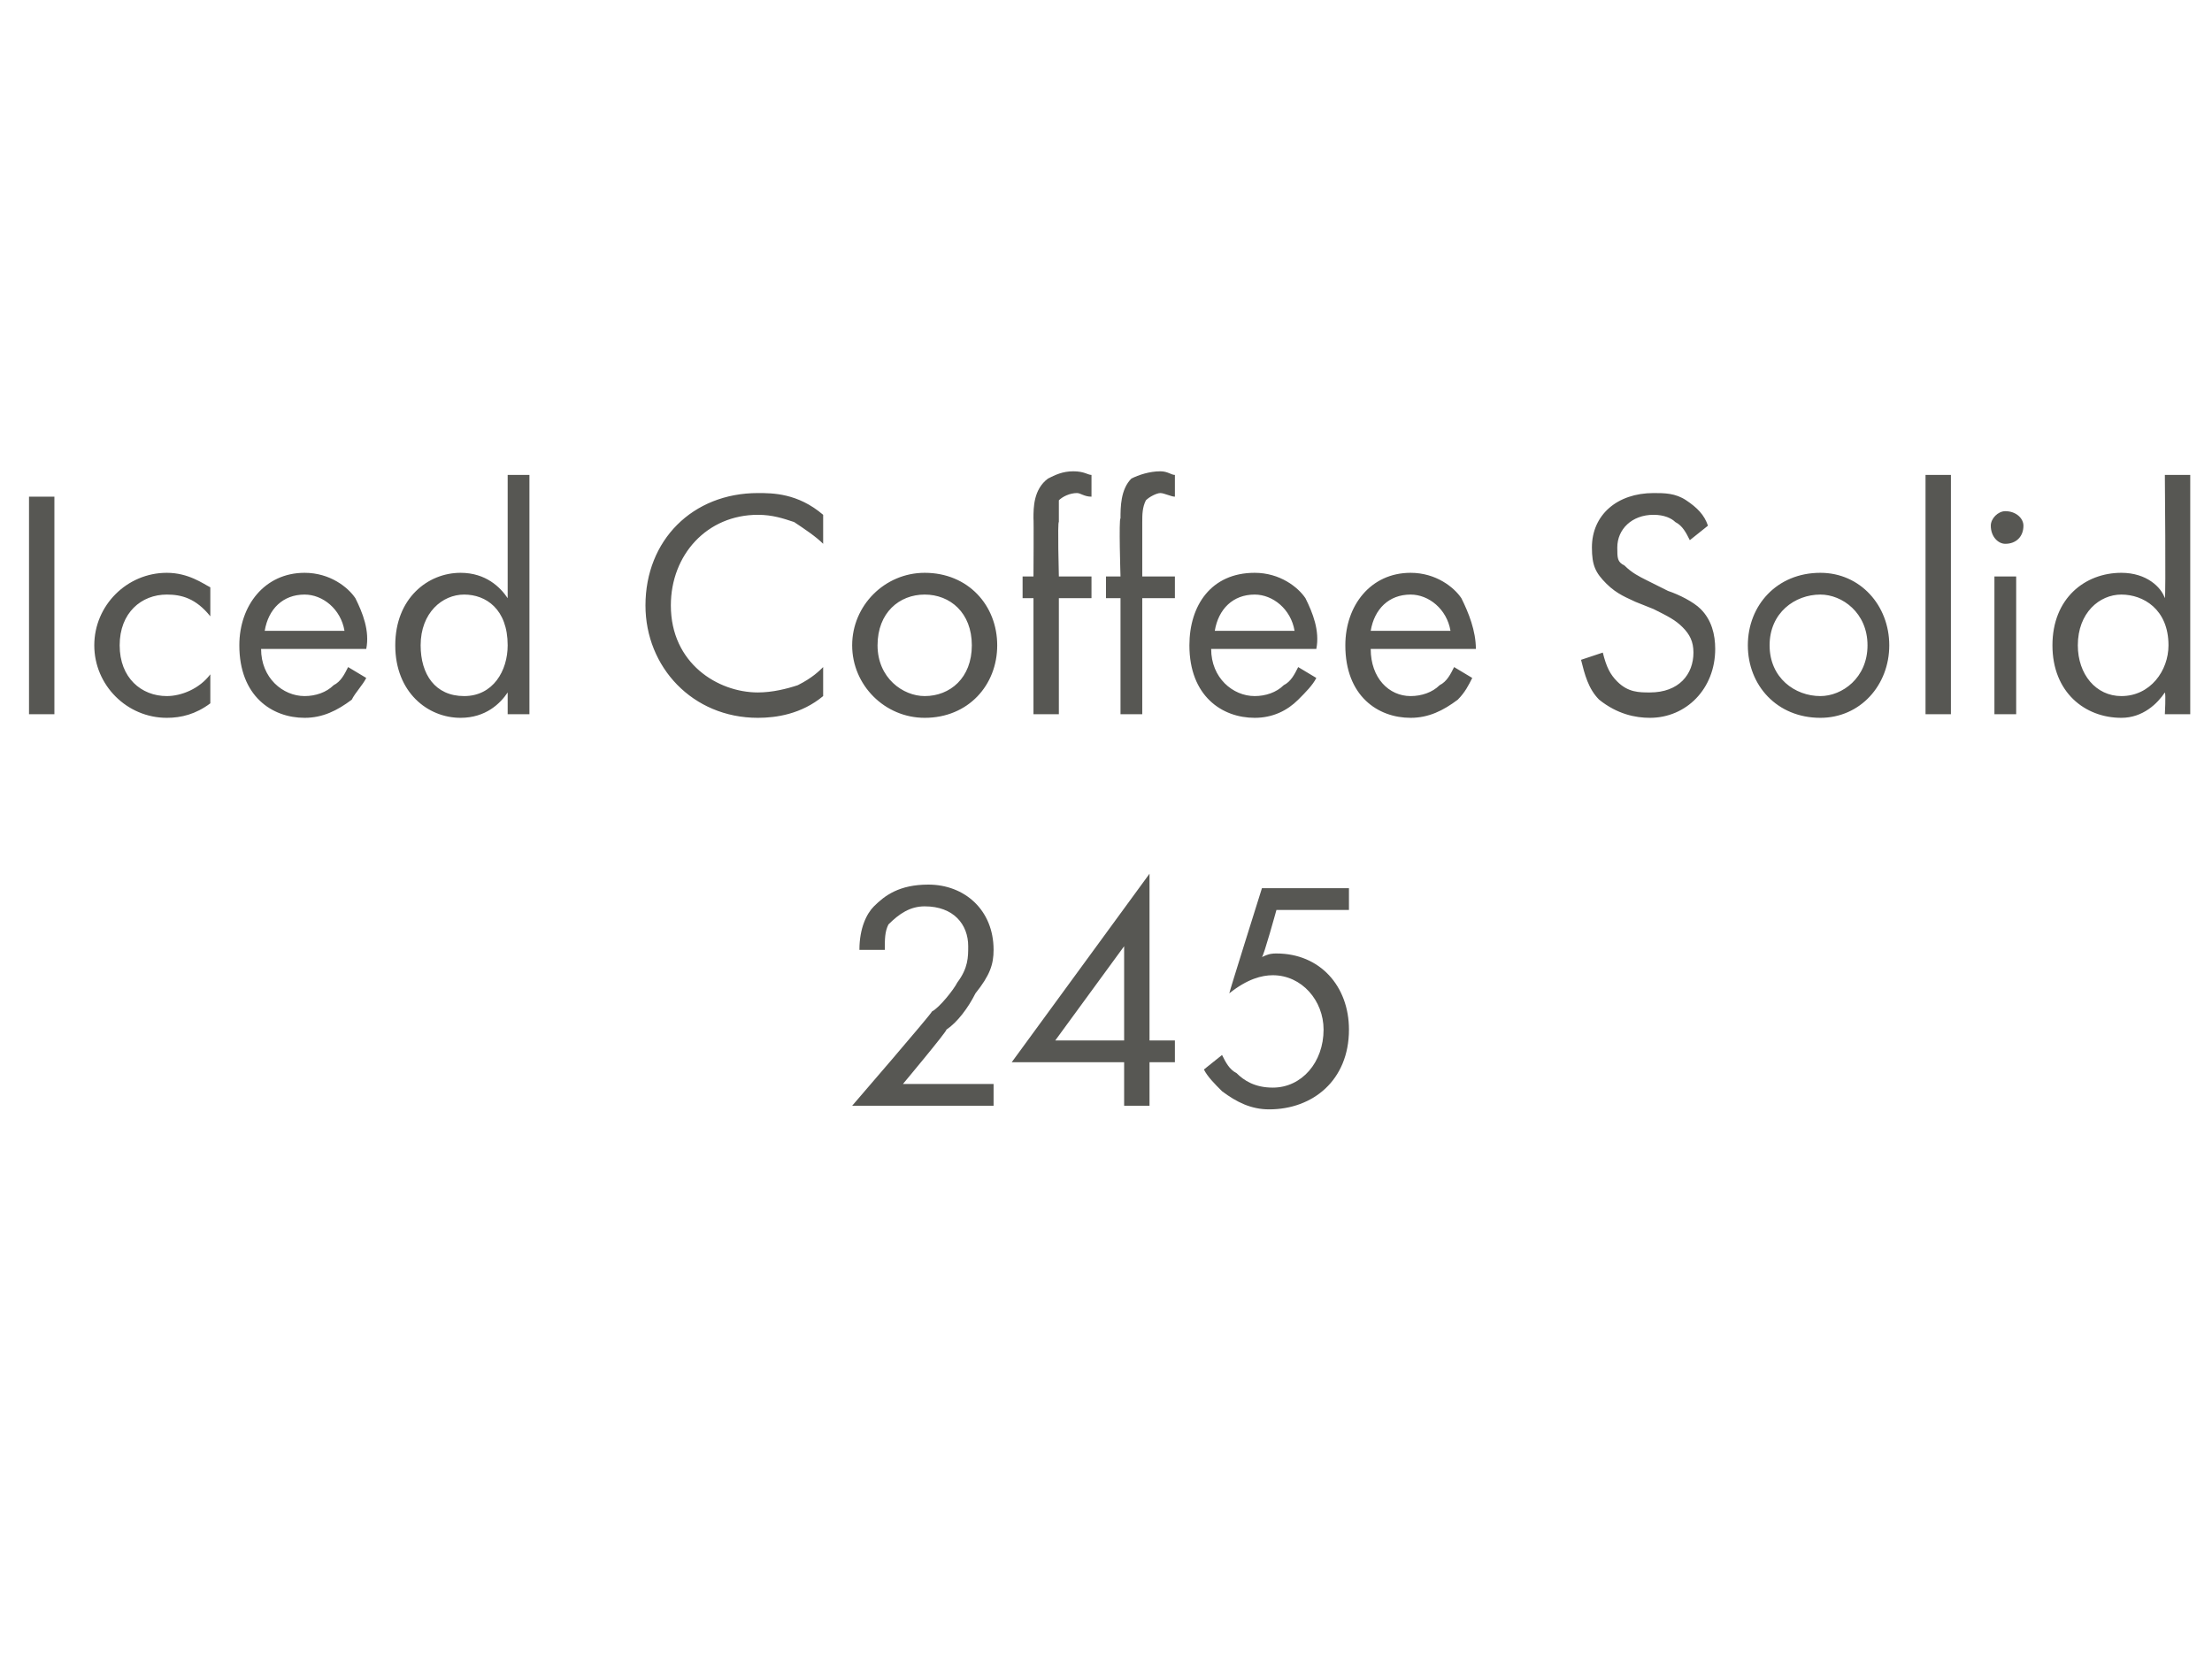 <?xml version="1.0" standalone="no"?><!DOCTYPE svg PUBLIC "-//W3C//DTD SVG 1.1//EN" "http://www.w3.org/Graphics/SVG/1.1/DTD/svg11.dtd"><svg xmlns="http://www.w3.org/2000/svg" version="1.1" width="61px" height="46.1px" viewBox="0 -2 61 46.1" style="top:-2px">  <desc>Iced Coffee Solid 245</desc>  <defs/>  <g id="Polygon388905">    <path d="M 23.5 28.5 C 23.5 28.5 25.71 25.94 25.7 25.9 C 25.9 25.8 26.3 25.3 26.4 25.1 C 26.7 24.7 26.7 24.4 26.7 24.1 C 26.7 23.5 26.3 23 25.5 23 C 25.1 23 24.8 23.2 24.5 23.5 C 24.4 23.7 24.4 23.9 24.4 24.2 C 24.4 24.2 23.7 24.2 23.7 24.2 C 23.7 23.6 23.9 23.2 24.1 23 C 24.4 22.7 24.8 22.4 25.6 22.4 C 26.6 22.4 27.4 23.1 27.4 24.2 C 27.4 24.6 27.3 24.9 26.9 25.4 C 26.7 25.8 26.4 26.2 26.1 26.4 C 26.12 26.44 24.9 27.9 24.9 27.9 L 27.4 27.9 L 27.4 28.5 L 23.5 28.5 Z M 31.7 26.7 L 32.4 26.7 L 32.4 27.3 L 31.7 27.3 L 31.7 28.5 L 31 28.5 L 31 27.3 L 27.9 27.3 L 31.7 22.1 L 31.7 26.7 Z M 31 26.7 L 31 24.1 L 29.1 26.7 L 31 26.7 Z M 37.2 23.1 L 35.2 23.1 C 35.2 23.1 34.85 24.37 34.8 24.4 C 35 24.3 35.1 24.3 35.2 24.3 C 36.4 24.3 37.2 25.2 37.2 26.4 C 37.2 27.8 36.2 28.6 35 28.6 C 34.5 28.6 34.1 28.4 33.7 28.1 C 33.5 27.9 33.3 27.7 33.2 27.5 C 33.2 27.5 33.7 27.1 33.7 27.1 C 33.8 27.3 33.9 27.5 34.1 27.6 C 34.3 27.8 34.6 28 35.1 28 C 35.9 28 36.5 27.3 36.5 26.4 C 36.5 25.6 35.9 24.9 35.1 24.9 C 34.8 24.9 34.4 25 33.9 25.4 C 33.9 25.36 34.8 22.5 34.8 22.5 L 37.2 22.5 L 37.2 23.1 Z " stroke="none" fill="#575753"/>  </g>  <g id="Polygon388904">    <path d="M 1.5 11.7 L 1.5 17.7 L 0.8 17.7 L 0.8 11.7 L 1.5 11.7 Z M 5.8 15 C 5.4 14.5 5 14.4 4.6 14.4 C 3.9 14.4 3.3 14.9 3.3 15.8 C 3.3 16.7 3.9 17.2 4.6 17.2 C 5 17.2 5.5 17 5.8 16.6 C 5.8 16.6 5.8 17.4 5.8 17.4 C 5.4 17.7 5 17.8 4.6 17.8 C 3.5 17.8 2.6 16.9 2.6 15.8 C 2.6 14.7 3.5 13.8 4.6 13.8 C 5.2 13.8 5.6 14.1 5.8 14.2 C 5.8 14.2 5.8 15 5.8 15 Z M 10.1 16.7 C 10 16.9 9.8 17.1 9.7 17.3 C 9.3 17.6 8.9 17.8 8.4 17.8 C 7.5 17.8 6.6 17.2 6.6 15.8 C 6.6 14.7 7.3 13.8 8.4 13.8 C 9.1 13.8 9.6 14.2 9.8 14.5 C 10 14.9 10.2 15.4 10.1 15.9 C 10.1 15.9 7.2 15.9 7.2 15.9 C 7.2 16.7 7.8 17.2 8.4 17.2 C 8.7 17.2 9 17.1 9.2 16.9 C 9.4 16.8 9.5 16.6 9.6 16.4 C 9.6 16.4 10.1 16.7 10.1 16.7 Z M 9.5 15.4 C 9.4 14.8 8.9 14.4 8.4 14.4 C 7.8 14.4 7.4 14.8 7.3 15.4 C 7.3 15.4 9.5 15.4 9.5 15.4 Z M 14 11.1 L 14.6 11.1 L 14.6 17.7 L 14 17.7 C 14 17.7 14 17.15 14 17.1 C 13.8 17.4 13.4 17.8 12.7 17.8 C 11.8 17.8 10.9 17.1 10.9 15.8 C 10.9 14.5 11.8 13.8 12.7 13.8 C 13.4 13.8 13.8 14.2 14 14.5 C 14 14.46 14 11.1 14 11.1 Z M 11.6 15.8 C 11.6 16.6 12 17.2 12.8 17.2 C 13.6 17.2 14 16.5 14 15.8 C 14 14.8 13.4 14.4 12.8 14.4 C 12.2 14.4 11.6 14.9 11.6 15.8 Z M 22.7 13 C 22.5 12.8 22.2 12.6 21.9 12.4 C 21.6 12.3 21.3 12.2 20.9 12.2 C 19.5 12.2 18.5 13.3 18.5 14.7 C 18.5 16.3 19.8 17.1 20.9 17.1 C 21.3 17.1 21.7 17 22 16.9 C 22.4 16.7 22.6 16.5 22.7 16.4 C 22.7 16.4 22.7 17.2 22.7 17.2 C 22.1 17.7 21.4 17.8 20.9 17.8 C 19.1 17.8 17.8 16.4 17.8 14.7 C 17.8 12.9 19.1 11.6 20.9 11.6 C 21.3 11.6 22 11.6 22.7 12.2 C 22.7 12.2 22.7 13 22.7 13 Z M 23.5 15.8 C 23.5 14.7 24.4 13.8 25.5 13.8 C 26.7 13.8 27.5 14.7 27.5 15.8 C 27.5 16.9 26.7 17.8 25.5 17.8 C 24.4 17.8 23.5 16.9 23.5 15.8 Z M 24.2 15.8 C 24.2 16.7 24.9 17.2 25.5 17.2 C 26.2 17.2 26.8 16.7 26.8 15.8 C 26.8 14.9 26.2 14.4 25.5 14.4 C 24.8 14.4 24.2 14.9 24.2 15.8 Z M 29.2 14.5 L 29.2 17.7 L 28.5 17.7 L 28.5 14.5 L 28.2 14.5 L 28.2 13.9 L 28.5 13.9 C 28.5 13.9 28.51 12.3 28.5 12.3 C 28.5 12 28.5 11.5 28.9 11.2 C 29.1 11.1 29.3 11 29.6 11 C 29.9 11 30 11.1 30.1 11.1 C 30.1 11.1 30.1 11.7 30.1 11.7 C 29.9 11.7 29.8 11.6 29.7 11.6 C 29.5 11.6 29.3 11.7 29.2 11.8 C 29.2 12 29.2 12.2 29.2 12.4 C 29.16 12.37 29.2 13.9 29.2 13.9 L 30.1 13.9 L 30.1 14.5 L 29.2 14.5 Z M 31.5 14.5 L 31.5 17.7 L 30.9 17.7 L 30.9 14.5 L 30.5 14.5 L 30.5 13.9 L 30.9 13.9 C 30.9 13.9 30.85 12.3 30.9 12.3 C 30.9 12 30.9 11.5 31.2 11.2 C 31.4 11.1 31.7 11 32 11 C 32.2 11 32.3 11.1 32.4 11.1 C 32.4 11.1 32.4 11.7 32.4 11.7 C 32.3 11.7 32.1 11.6 32 11.6 C 31.9 11.6 31.7 11.7 31.6 11.8 C 31.5 12 31.5 12.2 31.5 12.4 C 31.5 12.37 31.5 13.9 31.5 13.9 L 32.4 13.9 L 32.4 14.5 L 31.5 14.5 Z M 36.3 16.7 C 36.2 16.9 36 17.1 35.8 17.3 C 35.5 17.6 35.1 17.8 34.6 17.8 C 33.7 17.8 32.8 17.2 32.8 15.8 C 32.8 14.7 33.4 13.8 34.6 13.8 C 35.3 13.8 35.8 14.2 36 14.5 C 36.2 14.9 36.4 15.4 36.3 15.9 C 36.3 15.9 33.4 15.9 33.4 15.9 C 33.4 16.7 34 17.2 34.6 17.2 C 34.9 17.2 35.2 17.1 35.4 16.9 C 35.6 16.8 35.7 16.6 35.8 16.4 C 35.8 16.4 36.3 16.7 36.3 16.7 Z M 35.7 15.4 C 35.6 14.8 35.1 14.4 34.6 14.4 C 34 14.4 33.6 14.8 33.5 15.4 C 33.5 15.4 35.7 15.4 35.7 15.4 Z M 40.6 16.7 C 40.5 16.9 40.4 17.1 40.2 17.3 C 39.8 17.6 39.4 17.8 38.9 17.8 C 38 17.8 37.1 17.2 37.1 15.8 C 37.1 14.7 37.8 13.8 38.9 13.8 C 39.6 13.8 40.1 14.2 40.3 14.5 C 40.5 14.9 40.7 15.4 40.7 15.9 C 40.7 15.9 37.8 15.9 37.8 15.9 C 37.8 16.7 38.3 17.2 38.9 17.2 C 39.2 17.2 39.5 17.1 39.7 16.9 C 39.9 16.8 40 16.6 40.1 16.4 C 40.1 16.4 40.6 16.7 40.6 16.7 Z M 40 15.4 C 39.9 14.8 39.4 14.4 38.9 14.4 C 38.3 14.4 37.9 14.8 37.8 15.4 C 37.8 15.4 40 15.4 40 15.4 Z M 46.6 12.9 C 46.5 12.7 46.4 12.5 46.2 12.4 C 46.1 12.3 45.9 12.2 45.6 12.2 C 45 12.2 44.6 12.6 44.6 13.1 C 44.6 13.4 44.6 13.5 44.8 13.6 C 45 13.8 45.2 13.9 45.4 14 C 45.4 14 46 14.3 46 14.3 C 46.3 14.4 46.7 14.6 46.9 14.8 C 47.2 15.1 47.3 15.5 47.3 15.9 C 47.3 17 46.5 17.8 45.5 17.8 C 45.1 17.8 44.6 17.7 44.1 17.3 C 43.8 17 43.7 16.6 43.6 16.2 C 43.6 16.2 44.2 16 44.2 16 C 44.3 16.4 44.4 16.6 44.6 16.8 C 44.9 17.1 45.2 17.1 45.5 17.1 C 46.3 17.1 46.7 16.6 46.7 16 C 46.7 15.7 46.6 15.5 46.4 15.3 C 46.2 15.1 46 15 45.6 14.8 C 45.6 14.8 45.1 14.6 45.1 14.6 C 44.9 14.5 44.6 14.4 44.3 14.1 C 44 13.8 43.9 13.6 43.9 13.1 C 43.9 12.2 44.6 11.6 45.6 11.6 C 45.9 11.6 46.2 11.6 46.5 11.8 C 46.8 12 47 12.2 47.1 12.5 C 47.1 12.5 46.6 12.9 46.6 12.9 Z M 48.2 15.8 C 48.2 14.7 49 13.8 50.2 13.8 C 51.3 13.8 52.1 14.7 52.1 15.8 C 52.1 16.9 51.3 17.8 50.2 17.8 C 49 17.8 48.2 16.9 48.2 15.8 Z M 48.8 15.8 C 48.8 16.7 49.5 17.2 50.2 17.2 C 50.8 17.2 51.5 16.7 51.5 15.8 C 51.5 14.9 50.8 14.4 50.2 14.4 C 49.5 14.4 48.8 14.9 48.8 15.8 Z M 53.8 11.1 L 53.8 17.7 L 53.1 17.7 L 53.1 11.1 L 53.8 11.1 Z M 55.6 13.9 L 55.6 17.7 L 55 17.7 L 55 13.9 L 55.6 13.9 Z M 55.3 12.1 C 55.6 12.1 55.8 12.3 55.8 12.5 C 55.8 12.8 55.6 13 55.3 13 C 55.1 13 54.9 12.8 54.9 12.5 C 54.9 12.3 55.1 12.1 55.3 12.1 Z M 59.7 11.1 L 60.4 11.1 L 60.4 17.7 L 59.7 17.7 C 59.7 17.7 59.73 17.15 59.7 17.1 C 59.5 17.4 59.1 17.8 58.5 17.8 C 57.5 17.8 56.6 17.1 56.6 15.8 C 56.6 14.5 57.5 13.8 58.5 13.8 C 59.2 13.8 59.6 14.2 59.7 14.5 C 59.73 14.46 59.7 11.1 59.7 11.1 Z M 57.3 15.8 C 57.3 16.6 57.8 17.2 58.5 17.2 C 59.3 17.2 59.8 16.5 59.8 15.8 C 59.8 14.8 59.1 14.4 58.5 14.4 C 57.9 14.4 57.3 14.9 57.3 15.8 Z " stroke="none" fill="#575753"/>  </g></svg>